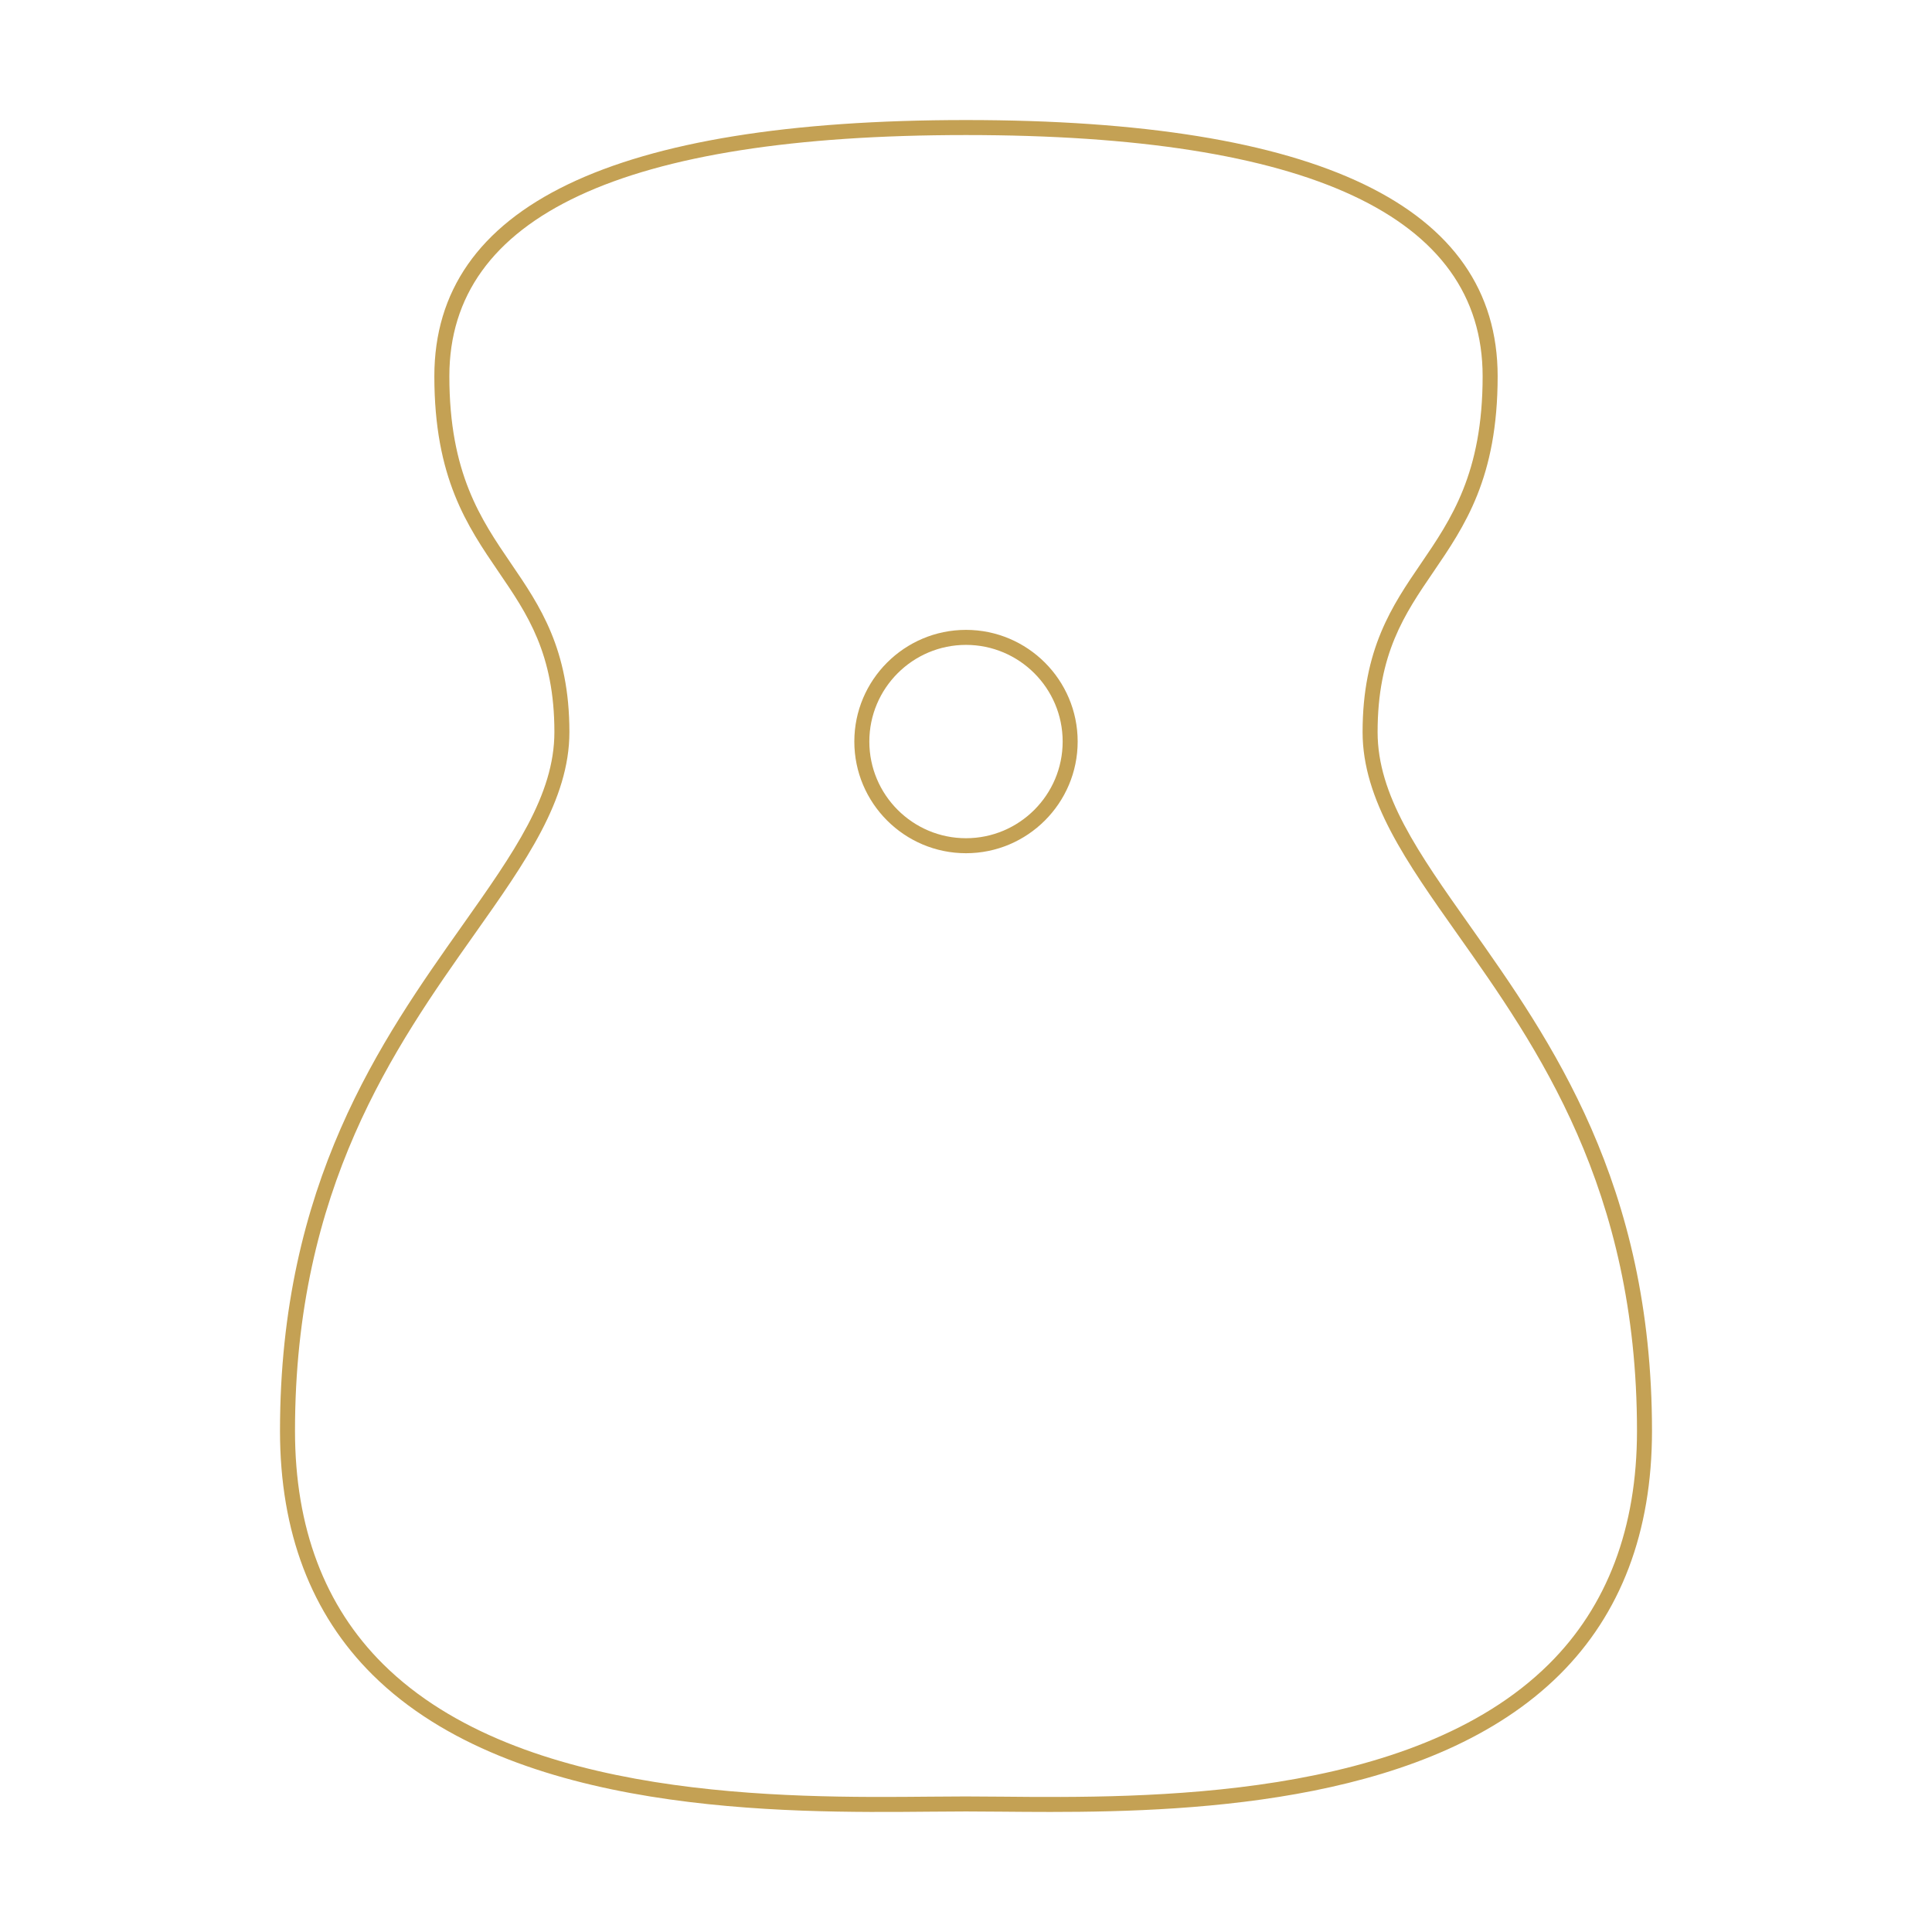 <?xml version="1.0" encoding="UTF-8"?><svg id="_レイヤー_2" xmlns="http://www.w3.org/2000/svg" viewBox="0 0 257.471 257.471"><defs><style>.cls-1{fill:none;}.cls-2{fill:#c4a154;}</style></defs><g id="_レイヤー_1-2"><path class="cls-2" d="M139.965,241.472c-2.315,0-4.489-.019-6.486-.037-1.715-.015-3.304-.029-4.744-.029s-3.028.015-4.744.029c-19.375.18-55.436.496-74.336-18.235-8.189-8.116-12.341-19.052-12.341-32.504,0-32.985,13.48-52.057,24.311-67.381,6.848-9.688,12.257-17.341,12.257-25.753,0-10.45-3.601-15.727-7.413-21.312-4.221-6.185-8.585-12.579-8.585-26.112,0-22.653,23.838-34.14,70.851-34.14s70.851,11.486,70.851,34.14c0,13.533-4.365,19.928-8.585,26.112-3.812,5.586-7.413,10.862-7.413,21.312,0,8.412,5.409,16.064,12.257,25.753,10.831,15.324,24.311,34.396,24.311,67.381,0,13.452-4.152,24.388-12.341,32.504-16.951,16.801-47.71,18.272-67.85,18.272ZM128.735,239.406c1.445,0,3.04.015,4.762.029,19.084.181,54.602.488,72.91-17.656,7.796-7.727,11.749-18.185,11.749-31.083,0-32.35-13.277-51.134-23.945-66.227-6.774-9.583-12.624-17.859-12.624-26.907,0-11.068,3.946-16.849,7.761-22.439,4.05-5.935,8.237-12.07,8.237-24.985,0-21.326-23.165-32.14-68.851-32.14S59.884,28.811,59.884,50.137c0,12.915,4.188,19.051,8.237,24.985,3.816,5.591,7.761,11.371,7.761,22.439,0,9.048-5.85,17.324-12.624,26.907-10.668,15.093-23.945,33.877-23.945,66.227,0,12.898,3.953,23.356,11.749,31.083,18.307,18.145,53.825,17.833,72.91,17.656,1.722-.015,3.317-.029,4.762-.029Z"/><rect class="cls-1" width="257.471" height="257.471"/><path class="cls-2" d="M128.735,113.706c-8.206,0-14.882-6.677-14.882-14.883s6.676-14.882,14.882-14.882,14.882,6.676,14.882,14.882-6.676,14.883-14.882,14.883ZM128.735,85.942c-7.103,0-12.882,5.778-12.882,12.882s5.779,12.883,12.882,12.883c7.103,0,12.882-5.779,12.882-12.883s-5.779-12.882-12.882-12.882Z"/></g></svg>